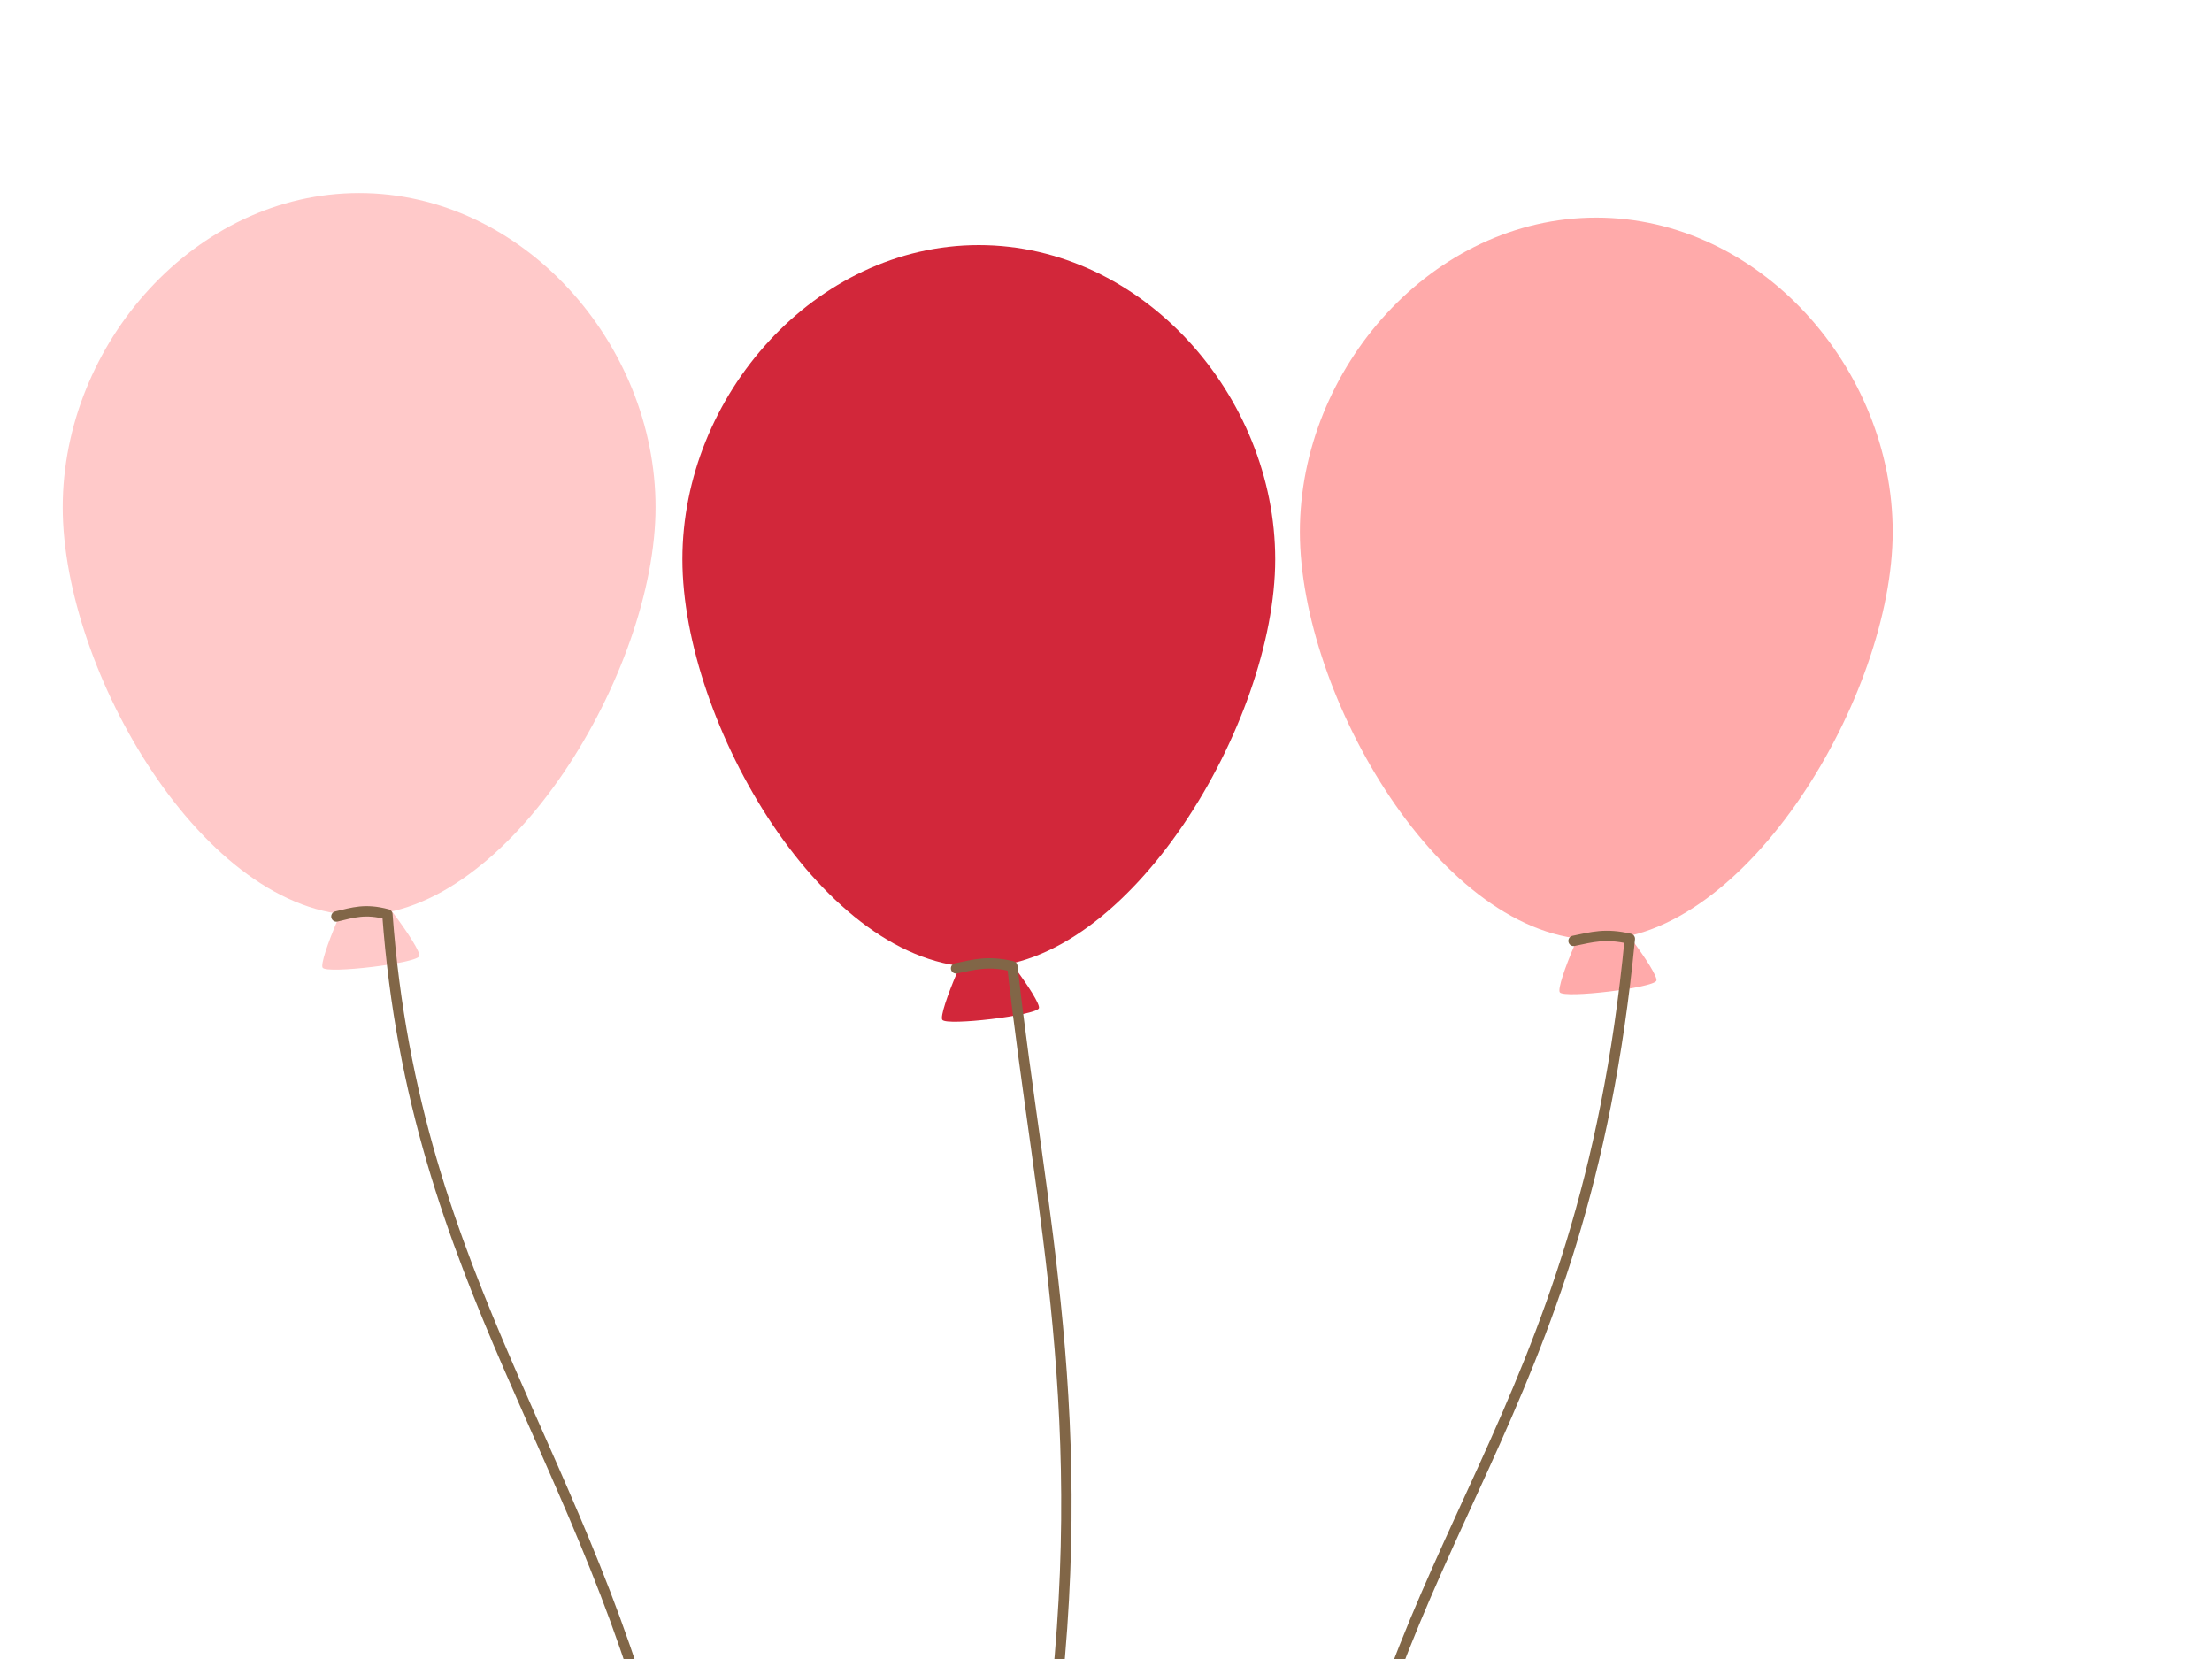<?xml version="1.0" encoding="UTF-8"?>
<svg width="640" height="480" xmlns="http://www.w3.org/2000/svg" xmlns:svg="http://www.w3.org/2000/svg">
 <title>emmas blue balloons</title>

 <g>
  <title>Layer 1</title>
  <path d="m104.427,254.144c2.235,-0.268 17.756,20.447 16.87,22.516c-0.885,2.07 -26.585,5.153 -27.935,3.352c-1.35,-1.801 8.829,-25.6 11.064,-25.868z" id="path14767" stroke-dashoffset="0" stroke-miterlimit="4" stroke-linejoin="round" stroke-linecap="round" stroke-width="2" fill="#ffc9c9"/>
  <path id="path14753" d="m189.67,146.77c0,47.34 -42.277,118.016 -85.76,118.016c-44.773,0 -85.76,-70.677 -85.76,-118.016c0,-47.34 38.421,-90.921 85.76,-90.921c47.34,0 85.76,43.581 85.76,90.921z" stroke-dashoffset="0" stroke-miterlimit="4" stroke-linejoin="round" stroke-linecap="round" stroke-width="5.255" fill="#ffc9c9"/>
  <path stroke="#816647" id="path14790" d="m97.33,265.169c4.893,-1.159 8.332,-2.344 14.755,-0.629c7.898,107.298 58.867,157.594 80.901,254.286c1.714,7.521 -0.814,19.992 0.57,28.062" stroke-miterlimit="4" marker-end="none" marker-mid="none" stroke-linejoin="round" stroke-linecap="round" stroke-width="3" fill-rule="evenodd" fill="none"/>
  <path d="m462.37,261.252c2.235,-0.268 17.755,20.447 16.87,22.516c-0.885,2.069 -26.585,5.153 -27.935,3.352c-1.35,-1.801 8.829,-25.6 11.064,-25.868z" id="path14822" stroke-dashoffset="0" stroke-miterlimit="4" stroke-linejoin="round" stroke-linecap="round" stroke-width="2" fill="#ffaaaa"/>
  <path id="path14824" d="m547.613,153.878c0,47.34 -42.277,118.016 -85.76,118.016c-44.773,0 -85.76,-70.677 -85.76,-118.016c0,-47.34 38.421,-90.921 85.76,-90.921c47.34,0 85.76,43.582 85.76,90.921z" stroke-dashoffset="0" stroke-miterlimit="4" stroke-linejoin="round" stroke-linecap="round" stroke-width="5.255" fill="#ffaaaa"/>
  <path id="path14826" d="m455.274,272.219c5.402,-1.114 9.198,-2.253 16.288,-0.605c-13.582,140.862 -70.037,171.402 -87.361,286.454c-0.313,2.079 0.966,10.686 2.968,26.565" stroke-miterlimit="4" marker-end="none" marker-start="none" stroke-linejoin="round" stroke-linecap="round" stroke-width="3" stroke="#816647" fill-rule="evenodd" fill="none"/>
  <path id="path14796" d="m283.712,269.207c2.235,-0.268 17.756,20.447 16.87,22.516c-0.885,2.07 -26.585,5.153 -27.935,3.352c-1.35,-1.801 8.829,-25.6 11.064,-25.868z" stroke-dashoffset="0" stroke-miterlimit="4" stroke-linejoin="round" stroke-linecap="round" stroke-width="2" fill="#d2273a"/>
  <path d="m368.956,161.833c0,47.34 -42.277,118.016 -85.76,118.016c-44.773,0 -85.76,-70.677 -85.76,-118.016c0,-47.34 38.421,-90.921 85.76,-90.921c47.34,0 85.76,43.581 85.76,90.921z" id="path14798" stroke-dashoffset="0" stroke-miterlimit="4" stroke-linejoin="round" stroke-linecap="round" stroke-width="5.255" fill="#d2273a"/>
  <path d="m276.616,280.175c5.402,-1.114 9.198,-2.253 16.288,-0.605c8.06,72.029 23.389,130.708 10.955,225.317c-0.314,3.004 1.549,18.026 1.153,28.411" id="path14800" stroke-miterlimit="4" marker-end="none" stroke-linejoin="round" stroke-linecap="round" stroke-width="3" stroke="#816647" fill-rule="evenodd" fill="none"/>
  <path id="path6930" d="m205.576,509.297c-0.688,0.086 -0.927,0.27 -2.974,0.539c-0.529,-0.011 -0.967,0.409 -0.978,0.938c-0.011,0.529 0.409,0.967 0.938,0.978c-0.291,0.213 -0.661,0.608 -0.619,1.157c0.025,0.321 0.25,0.634 0.459,0.798c-0.007,0.049 -0.032,0.085 -0.04,0.14c-0.058,0.384 -0.133,0.89 -0.22,1.597c-0.066,0.529 0.309,1.012 0.838,1.078c0.529,0.066 1.012,-0.309 1.078,-0.838c0.051,-0.414 0.083,-0.616 0.12,-0.898c0.395,0.181 0.857,0.317 1.437,0.299c1.04,-0.032 2.288,-0.477 3.892,-1.597c0.282,-0.191 0.442,-0.518 0.419,-0.858c-0.025,-0.347 -0.278,-0.688 -0.499,-0.838c-0.045,-0.031 -0.078,-0.018 -0.12,-0.04c0.289,-0.224 0.624,-0.624 0.579,-1.158c-0.031,-0.442 -0.361,-0.805 -0.798,-0.878c-2.289,-0.38 -2.825,-0.505 -3.513,-0.419z" stroke-miterlimit="4" stroke-linejoin="round" stroke-linecap="round" stroke-width="3" fill-rule="evenodd" fill="#816647"/>
 </g>
</svg>